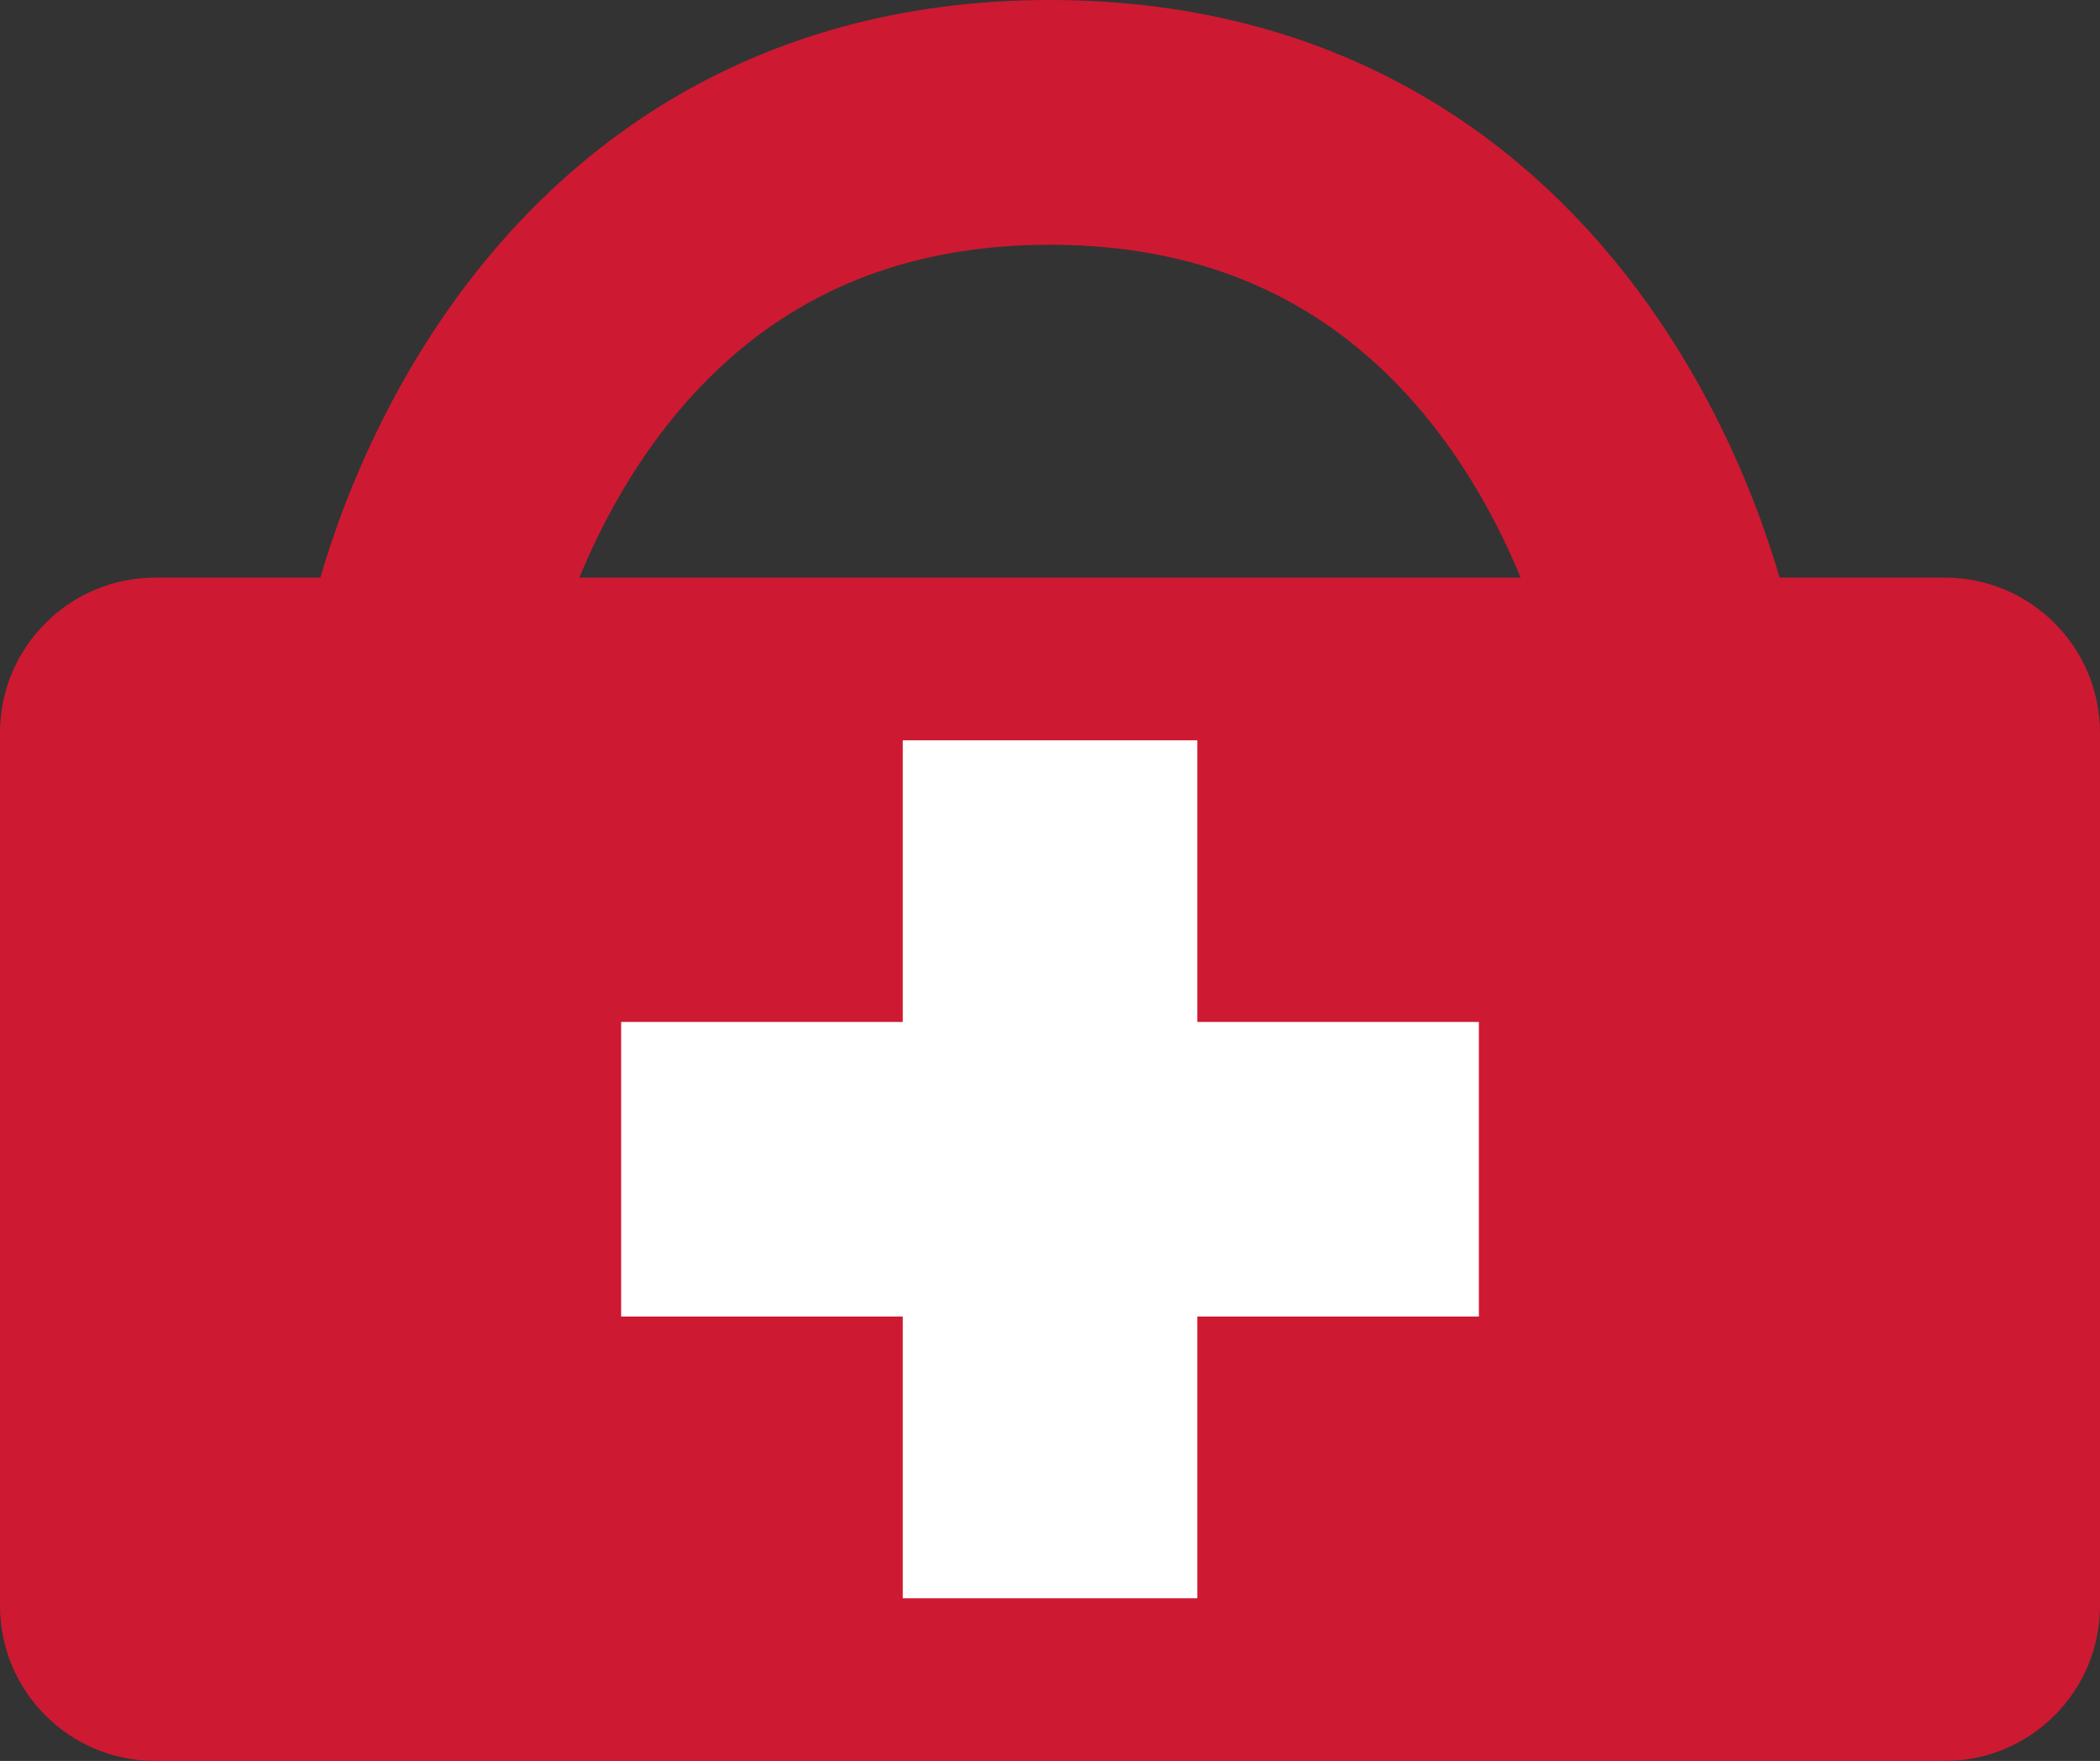 <?xml version="1.0" encoding="UTF-8"?><svg id="b" xmlns="http://www.w3.org/2000/svg" viewBox="0 0 128.506 107.736"><rect x="0" y="0" width="128.506" height="107.736" fill="#333333" stroke="none"/><g id="c"><g id="d"><path d="m9.502,35.339h109.502c5.248,0,9.502,4.254,9.502,9.502h0v53.394c0,5.248-4.254,9.502-9.502,9.502H9.502c-5.248,0-9.502-4.254-9.502-9.502v-53.394c0-5.248,4.254-9.502,9.502-9.502h0" fill="#ce1932" stroke-width="0"/><path d="m38.01,80.547v-18.023h52.488v18.023h-52.488Z" fill="#fff" stroke-width="0"/><path d="m73.267,97.782h-18.023v-52.488h18.023v52.488Z" fill="#fff" stroke-width="0"/><path d="m26.22,39.703S32.453,7.488,64.252,7.488s38.032,32.216,38.032,32.216" fill="none" stroke="#ce1932" stroke-linecap="square" stroke-linejoin="round" stroke-width="14.975"/></g></g></svg>